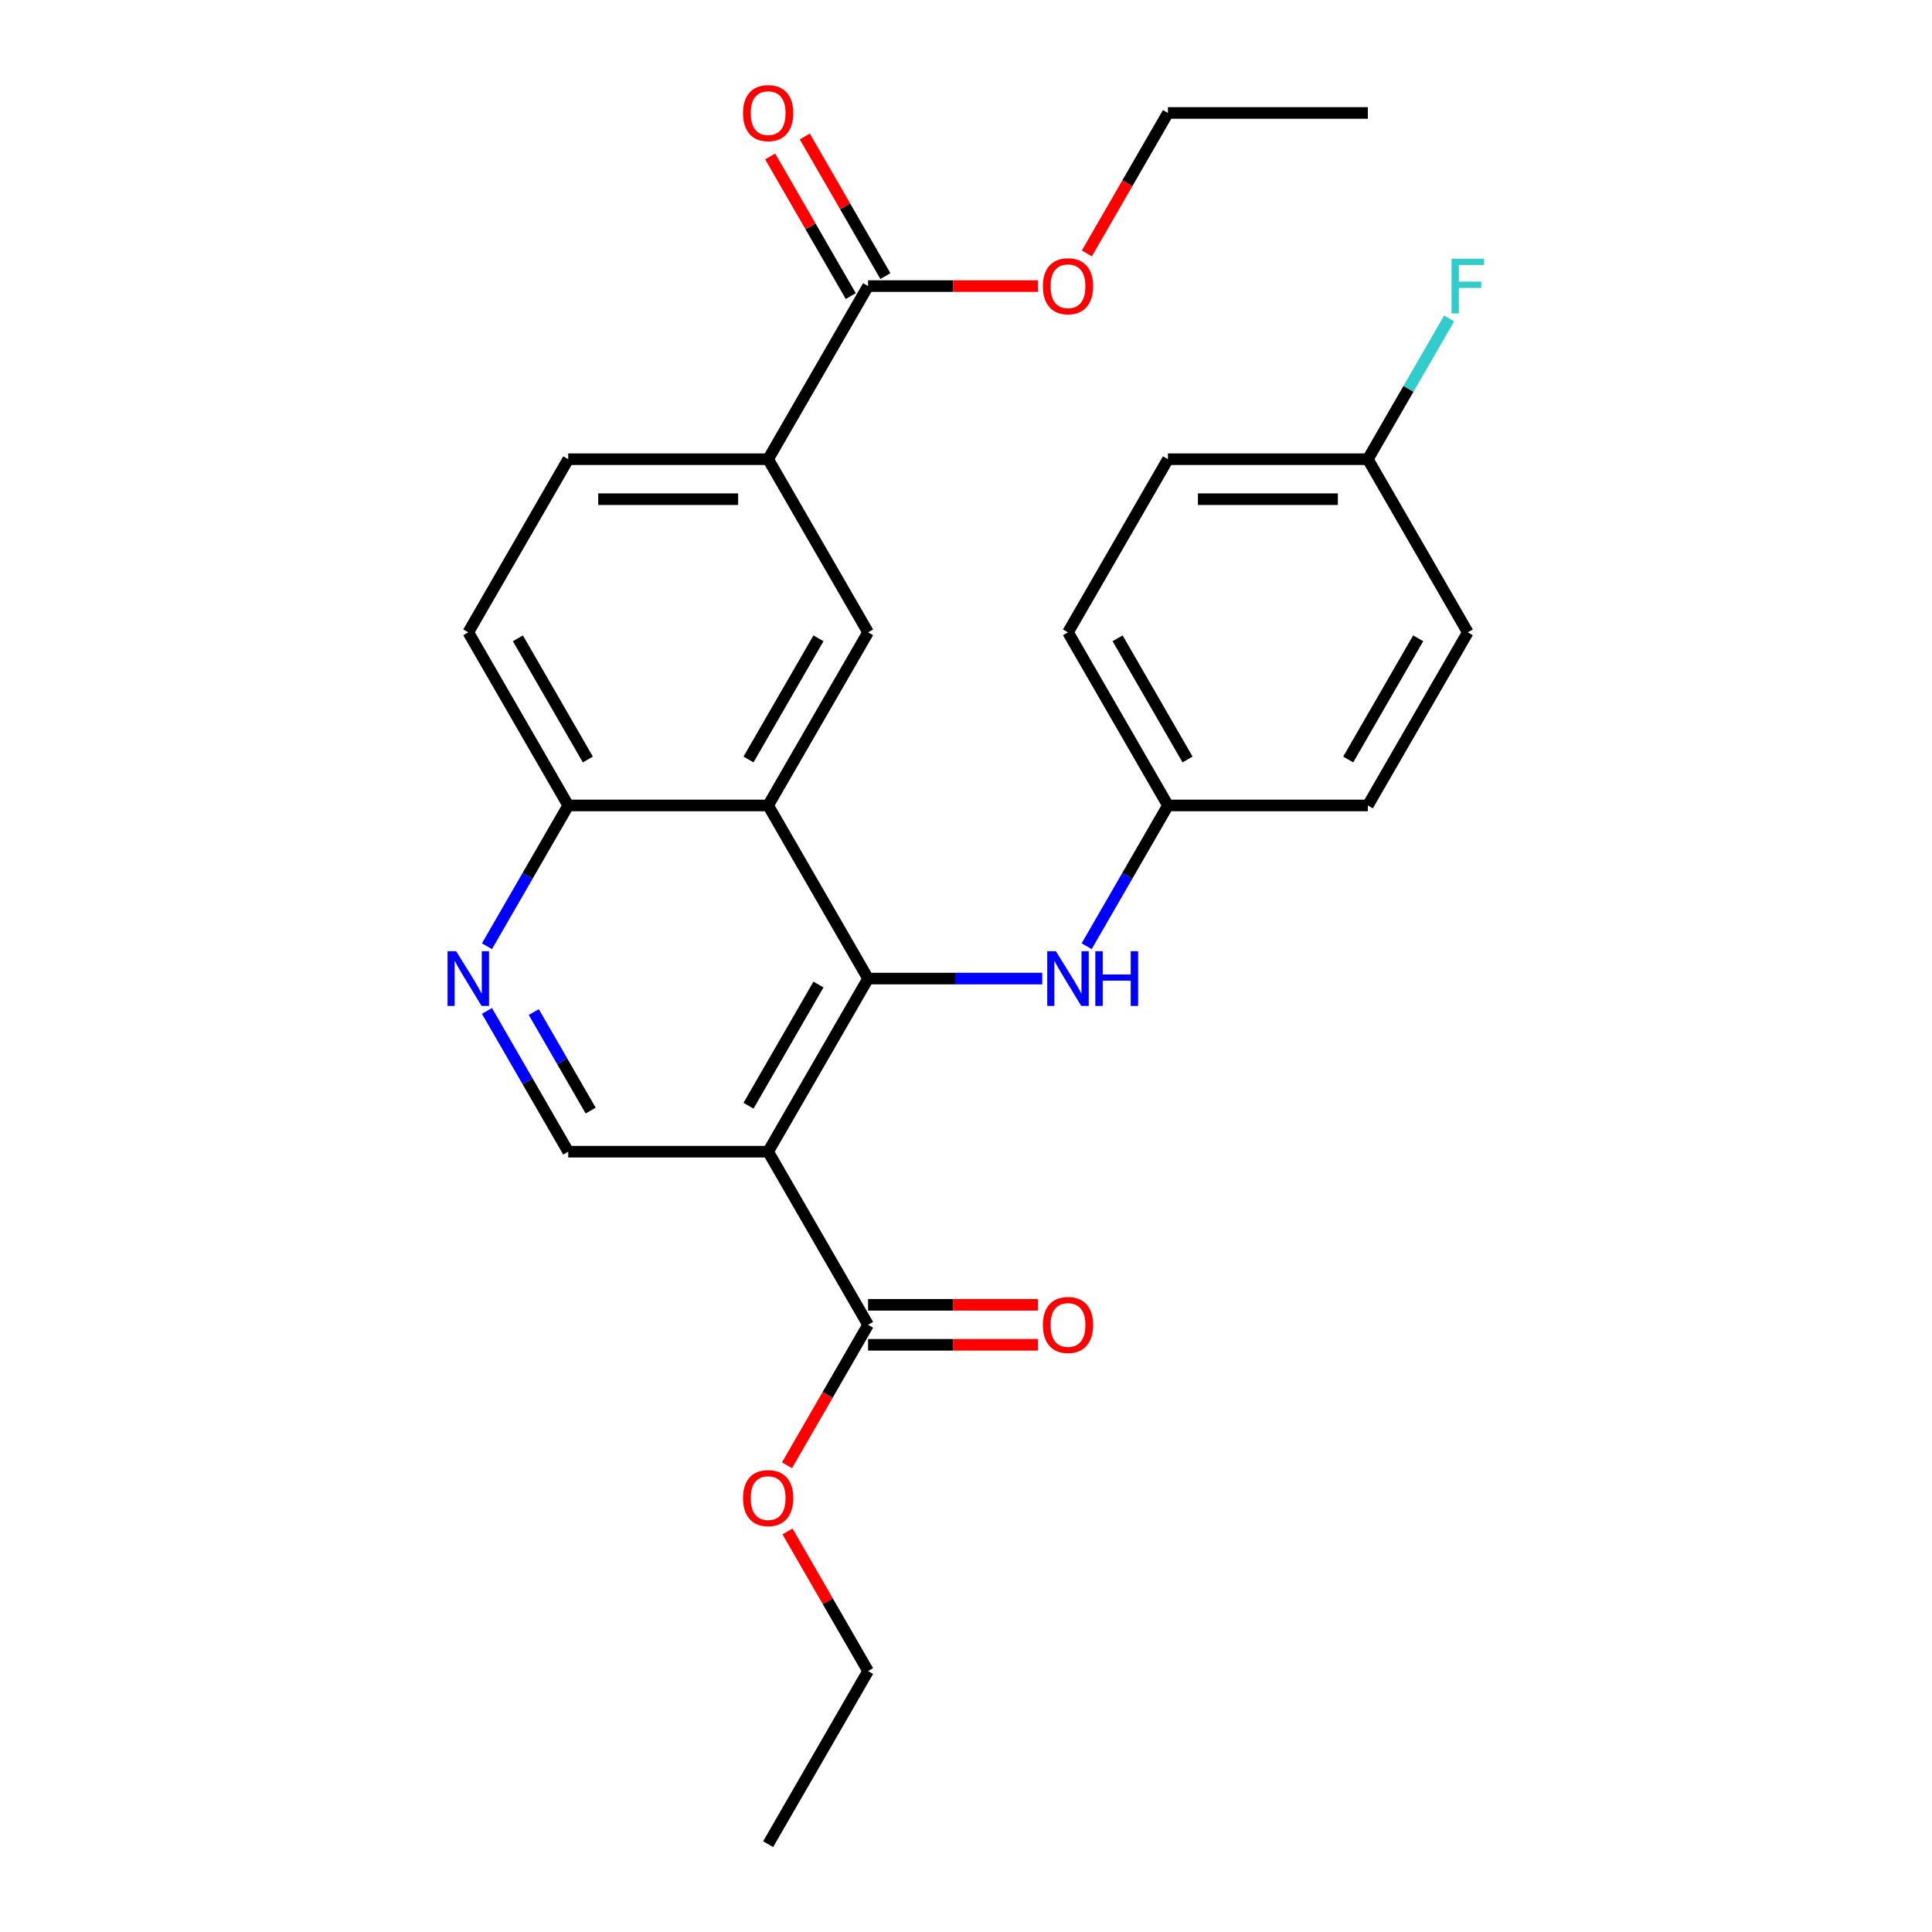 <?xml version='1.0' encoding='iso-8859-1'?>
<svg version='1.1' baseProfile='full'
              xmlns='http://www.w3.org/2000/svg'
                      xmlns:rdkit='http://www.rdkit.org/xml'
                      xmlns:xlink='http://www.w3.org/1999/xlink'
                  xml:space='preserve'
width='1000px' height='1000px' viewBox='0 0 1000 1000'>
<!-- END OF HEADER -->
<rect style='opacity:1.0;fill:#FFFFFF;stroke:none' width='1000' height='1000' x='0' y='0'> </rect>
<path class='bond-0' d='M 449.319,506.508 L 397.584,596.115' style='fill:none;fill-rule:evenodd;stroke:#000000;stroke-width:6px;stroke-linecap:butt;stroke-linejoin:miter;stroke-opacity:1' />
<path class='bond-0' d='M 423.638,509.602 L 387.423,572.327' style='fill:none;fill-rule:evenodd;stroke:#000000;stroke-width:6px;stroke-linecap:butt;stroke-linejoin:miter;stroke-opacity:1' />
<path class='bond-1' d='M 449.319,506.508 L 397.584,416.9' style='fill:none;fill-rule:evenodd;stroke:#000000;stroke-width:6px;stroke-linecap:butt;stroke-linejoin:miter;stroke-opacity:1' />
<path class='bond-6' d='M 449.319,506.508 L 494.391,506.508' style='fill:none;fill-rule:evenodd;stroke:#000000;stroke-width:6px;stroke-linecap:butt;stroke-linejoin:miter;stroke-opacity:1' />
<path class='bond-6' d='M 494.391,506.508 L 539.463,506.508' style='fill:none;fill-rule:evenodd;stroke:#0000FF;stroke-width:6px;stroke-linecap:butt;stroke-linejoin:miter;stroke-opacity:1' />
<path class='bond-3' d='M 397.584,596.115 L 449.319,685.723' style='fill:none;fill-rule:evenodd;stroke:#000000;stroke-width:6px;stroke-linecap:butt;stroke-linejoin:miter;stroke-opacity:1' />
<path class='bond-5' d='M 397.584,596.115 L 294.115,596.115' style='fill:none;fill-rule:evenodd;stroke:#000000;stroke-width:6px;stroke-linecap:butt;stroke-linejoin:miter;stroke-opacity:1' />
<path class='bond-2' d='M 397.584,416.9 L 449.319,327.293' style='fill:none;fill-rule:evenodd;stroke:#000000;stroke-width:6px;stroke-linecap:butt;stroke-linejoin:miter;stroke-opacity:1' />
<path class='bond-2' d='M 387.423,393.112 L 423.638,330.387' style='fill:none;fill-rule:evenodd;stroke:#000000;stroke-width:6px;stroke-linecap:butt;stroke-linejoin:miter;stroke-opacity:1' />
<path class='bond-9' d='M 397.584,416.9 L 294.115,416.9' style='fill:none;fill-rule:evenodd;stroke:#000000;stroke-width:6px;stroke-linecap:butt;stroke-linejoin:miter;stroke-opacity:1' />
<path class='bond-7' d='M 449.319,327.293 L 397.584,237.685' style='fill:none;fill-rule:evenodd;stroke:#000000;stroke-width:6px;stroke-linecap:butt;stroke-linejoin:miter;stroke-opacity:1' />
<path class='bond-10' d='M 449.319,696.07 L 493.261,696.07' style='fill:none;fill-rule:evenodd;stroke:#000000;stroke-width:6px;stroke-linecap:butt;stroke-linejoin:miter;stroke-opacity:1' />
<path class='bond-10' d='M 493.261,696.07 L 537.203,696.07' style='fill:none;fill-rule:evenodd;stroke:#FF0000;stroke-width:6px;stroke-linecap:butt;stroke-linejoin:miter;stroke-opacity:1' />
<path class='bond-10' d='M 449.319,675.376 L 493.261,675.376' style='fill:none;fill-rule:evenodd;stroke:#000000;stroke-width:6px;stroke-linecap:butt;stroke-linejoin:miter;stroke-opacity:1' />
<path class='bond-10' d='M 493.261,675.376 L 537.203,675.376' style='fill:none;fill-rule:evenodd;stroke:#FF0000;stroke-width:6px;stroke-linecap:butt;stroke-linejoin:miter;stroke-opacity:1' />
<path class='bond-15' d='M 449.319,685.723 L 428.332,722.073' style='fill:none;fill-rule:evenodd;stroke:#000000;stroke-width:6px;stroke-linecap:butt;stroke-linejoin:miter;stroke-opacity:1' />
<path class='bond-15' d='M 428.332,722.073 L 407.346,758.424' style='fill:none;fill-rule:evenodd;stroke:#FF0000;stroke-width:6px;stroke-linecap:butt;stroke-linejoin:miter;stroke-opacity:1' />
<path class='bond-4' d='M 252.048,489.761 L 273.081,453.331' style='fill:none;fill-rule:evenodd;stroke:#0000FF;stroke-width:6px;stroke-linecap:butt;stroke-linejoin:miter;stroke-opacity:1' />
<path class='bond-4' d='M 273.081,453.331 L 294.115,416.9' style='fill:none;fill-rule:evenodd;stroke:#000000;stroke-width:6px;stroke-linecap:butt;stroke-linejoin:miter;stroke-opacity:1' />
<path class='bond-27' d='M 252.048,523.255 L 273.081,559.685' style='fill:none;fill-rule:evenodd;stroke:#0000FF;stroke-width:6px;stroke-linecap:butt;stroke-linejoin:miter;stroke-opacity:1' />
<path class='bond-27' d='M 273.081,559.685 L 294.115,596.115' style='fill:none;fill-rule:evenodd;stroke:#000000;stroke-width:6px;stroke-linecap:butt;stroke-linejoin:miter;stroke-opacity:1' />
<path class='bond-27' d='M 276.28,523.837 L 291.003,549.338' style='fill:none;fill-rule:evenodd;stroke:#0000FF;stroke-width:6px;stroke-linecap:butt;stroke-linejoin:miter;stroke-opacity:1' />
<path class='bond-27' d='M 291.003,549.338 L 305.726,574.839' style='fill:none;fill-rule:evenodd;stroke:#000000;stroke-width:6px;stroke-linecap:butt;stroke-linejoin:miter;stroke-opacity:1' />
<path class='bond-14' d='M 562.458,489.761 L 583.491,453.331' style='fill:none;fill-rule:evenodd;stroke:#0000FF;stroke-width:6px;stroke-linecap:butt;stroke-linejoin:miter;stroke-opacity:1' />
<path class='bond-14' d='M 583.491,453.331 L 604.524,416.9' style='fill:none;fill-rule:evenodd;stroke:#000000;stroke-width:6px;stroke-linecap:butt;stroke-linejoin:miter;stroke-opacity:1' />
<path class='bond-8' d='M 397.584,237.685 L 449.319,148.078' style='fill:none;fill-rule:evenodd;stroke:#000000;stroke-width:6px;stroke-linecap:butt;stroke-linejoin:miter;stroke-opacity:1' />
<path class='bond-29' d='M 397.584,237.685 L 294.115,237.685' style='fill:none;fill-rule:evenodd;stroke:#000000;stroke-width:6px;stroke-linecap:butt;stroke-linejoin:miter;stroke-opacity:1' />
<path class='bond-29' d='M 382.064,258.379 L 309.635,258.379' style='fill:none;fill-rule:evenodd;stroke:#000000;stroke-width:6px;stroke-linecap:butt;stroke-linejoin:miter;stroke-opacity:1' />
<path class='bond-11' d='M 458.28,142.904 L 437.42,106.774' style='fill:none;fill-rule:evenodd;stroke:#000000;stroke-width:6px;stroke-linecap:butt;stroke-linejoin:miter;stroke-opacity:1' />
<path class='bond-11' d='M 437.42,106.774 L 416.56,70.643' style='fill:none;fill-rule:evenodd;stroke:#FF0000;stroke-width:6px;stroke-linecap:butt;stroke-linejoin:miter;stroke-opacity:1' />
<path class='bond-11' d='M 440.359,153.251 L 419.499,117.121' style='fill:none;fill-rule:evenodd;stroke:#000000;stroke-width:6px;stroke-linecap:butt;stroke-linejoin:miter;stroke-opacity:1' />
<path class='bond-11' d='M 419.499,117.121 L 398.639,80.99' style='fill:none;fill-rule:evenodd;stroke:#FF0000;stroke-width:6px;stroke-linecap:butt;stroke-linejoin:miter;stroke-opacity:1' />
<path class='bond-17' d='M 449.319,148.078 L 493.261,148.078' style='fill:none;fill-rule:evenodd;stroke:#000000;stroke-width:6px;stroke-linecap:butt;stroke-linejoin:miter;stroke-opacity:1' />
<path class='bond-17' d='M 493.261,148.078 L 537.203,148.078' style='fill:none;fill-rule:evenodd;stroke:#FF0000;stroke-width:6px;stroke-linecap:butt;stroke-linejoin:miter;stroke-opacity:1' />
<path class='bond-13' d='M 294.115,416.9 L 242.38,327.293' style='fill:none;fill-rule:evenodd;stroke:#000000;stroke-width:6px;stroke-linecap:butt;stroke-linejoin:miter;stroke-opacity:1' />
<path class='bond-13' d='M 304.276,393.112 L 268.061,330.387' style='fill:none;fill-rule:evenodd;stroke:#000000;stroke-width:6px;stroke-linecap:butt;stroke-linejoin:miter;stroke-opacity:1' />
<path class='bond-12' d='M 294.115,237.685 L 242.38,327.293' style='fill:none;fill-rule:evenodd;stroke:#000000;stroke-width:6px;stroke-linecap:butt;stroke-linejoin:miter;stroke-opacity:1' />
<path class='bond-19' d='M 604.524,416.9 L 707.994,416.9' style='fill:none;fill-rule:evenodd;stroke:#000000;stroke-width:6px;stroke-linecap:butt;stroke-linejoin:miter;stroke-opacity:1' />
<path class='bond-20' d='M 604.524,416.9 L 552.789,327.293' style='fill:none;fill-rule:evenodd;stroke:#000000;stroke-width:6px;stroke-linecap:butt;stroke-linejoin:miter;stroke-opacity:1' />
<path class='bond-20' d='M 614.685,393.112 L 578.471,330.387' style='fill:none;fill-rule:evenodd;stroke:#000000;stroke-width:6px;stroke-linecap:butt;stroke-linejoin:miter;stroke-opacity:1' />
<path class='bond-23' d='M 407.6,792.677 L 428.46,828.808' style='fill:none;fill-rule:evenodd;stroke:#FF0000;stroke-width:6px;stroke-linecap:butt;stroke-linejoin:miter;stroke-opacity:1' />
<path class='bond-23' d='M 428.46,828.808 L 449.319,864.938' style='fill:none;fill-rule:evenodd;stroke:#000000;stroke-width:6px;stroke-linecap:butt;stroke-linejoin:miter;stroke-opacity:1' />
<path class='bond-16' d='M 707.994,237.685 L 604.524,237.685' style='fill:none;fill-rule:evenodd;stroke:#000000;stroke-width:6px;stroke-linecap:butt;stroke-linejoin:miter;stroke-opacity:1' />
<path class='bond-16' d='M 692.474,258.379 L 620.045,258.379' style='fill:none;fill-rule:evenodd;stroke:#000000;stroke-width:6px;stroke-linecap:butt;stroke-linejoin:miter;stroke-opacity:1' />
<path class='bond-18' d='M 707.994,237.685 L 729.027,201.255' style='fill:none;fill-rule:evenodd;stroke:#000000;stroke-width:6px;stroke-linecap:butt;stroke-linejoin:miter;stroke-opacity:1' />
<path class='bond-18' d='M 729.027,201.255 L 750.06,164.824' style='fill:none;fill-rule:evenodd;stroke:#33CCCC;stroke-width:6px;stroke-linecap:butt;stroke-linejoin:miter;stroke-opacity:1' />
<path class='bond-28' d='M 707.994,237.685 L 759.729,327.293' style='fill:none;fill-rule:evenodd;stroke:#000000;stroke-width:6px;stroke-linecap:butt;stroke-linejoin:miter;stroke-opacity:1' />
<path class='bond-24' d='M 562.55,131.171 L 583.537,94.82' style='fill:none;fill-rule:evenodd;stroke:#FF0000;stroke-width:6px;stroke-linecap:butt;stroke-linejoin:miter;stroke-opacity:1' />
<path class='bond-24' d='M 583.537,94.82 L 604.524,58.47' style='fill:none;fill-rule:evenodd;stroke:#000000;stroke-width:6px;stroke-linecap:butt;stroke-linejoin:miter;stroke-opacity:1' />
<path class='bond-22' d='M 707.994,416.9 L 759.729,327.293' style='fill:none;fill-rule:evenodd;stroke:#000000;stroke-width:6px;stroke-linecap:butt;stroke-linejoin:miter;stroke-opacity:1' />
<path class='bond-22' d='M 697.833,393.112 L 734.047,330.387' style='fill:none;fill-rule:evenodd;stroke:#000000;stroke-width:6px;stroke-linecap:butt;stroke-linejoin:miter;stroke-opacity:1' />
<path class='bond-21' d='M 552.789,327.293 L 604.524,237.685' style='fill:none;fill-rule:evenodd;stroke:#000000;stroke-width:6px;stroke-linecap:butt;stroke-linejoin:miter;stroke-opacity:1' />
<path class='bond-25' d='M 449.319,864.938 L 397.584,954.545' style='fill:none;fill-rule:evenodd;stroke:#000000;stroke-width:6px;stroke-linecap:butt;stroke-linejoin:miter;stroke-opacity:1' />
<path class='bond-26' d='M 604.524,58.47 L 707.994,58.47' style='fill:none;fill-rule:evenodd;stroke:#000000;stroke-width:6px;stroke-linecap:butt;stroke-linejoin:miter;stroke-opacity:1' />
<path  class='atom-5' d='M 236.12 492.348
L 245.4 507.348
Q 246.32 508.828, 247.8 511.508
Q 249.28 514.188, 249.36 514.348
L 249.36 492.348
L 253.12 492.348
L 253.12 520.668
L 249.24 520.668
L 239.28 504.268
Q 238.12 502.348, 236.88 500.148
Q 235.68 497.948, 235.32 497.268
L 235.32 520.668
L 231.64 520.668
L 231.64 492.348
L 236.12 492.348
' fill='#0000FF'/>
<path  class='atom-7' d='M 546.529 492.348
L 555.809 507.348
Q 556.729 508.828, 558.209 511.508
Q 559.689 514.188, 559.769 514.348
L 559.769 492.348
L 563.529 492.348
L 563.529 520.668
L 559.649 520.668
L 549.689 504.268
Q 548.529 502.348, 547.289 500.148
Q 546.089 497.948, 545.729 497.268
L 545.729 520.668
L 542.049 520.668
L 542.049 492.348
L 546.529 492.348
' fill='#0000FF'/>
<path  class='atom-7' d='M 566.929 492.348
L 570.769 492.348
L 570.769 504.388
L 585.249 504.388
L 585.249 492.348
L 589.089 492.348
L 589.089 520.668
L 585.249 520.668
L 585.249 507.588
L 570.769 507.588
L 570.769 520.668
L 566.929 520.668
L 566.929 492.348
' fill='#0000FF'/>
<path  class='atom-11' d='M 539.789 685.803
Q 539.789 679.003, 543.149 675.203
Q 546.509 671.403, 552.789 671.403
Q 559.069 671.403, 562.429 675.203
Q 565.789 679.003, 565.789 685.803
Q 565.789 692.683, 562.389 696.603
Q 558.989 700.483, 552.789 700.483
Q 546.549 700.483, 543.149 696.603
Q 539.789 692.723, 539.789 685.803
M 552.789 697.283
Q 557.109 697.283, 559.429 694.403
Q 561.789 691.483, 561.789 685.803
Q 561.789 680.243, 559.429 677.443
Q 557.109 674.603, 552.789 674.603
Q 548.469 674.603, 546.109 677.403
Q 543.789 680.203, 543.789 685.803
Q 543.789 691.523, 546.109 694.403
Q 548.469 697.283, 552.789 697.283
' fill='#FF0000'/>
<path  class='atom-12' d='M 384.584 58.55
Q 384.584 51.75, 387.944 47.95
Q 391.304 44.15, 397.584 44.15
Q 403.864 44.15, 407.224 47.95
Q 410.584 51.75, 410.584 58.55
Q 410.584 65.43, 407.184 69.35
Q 403.784 73.23, 397.584 73.23
Q 391.344 73.23, 387.944 69.35
Q 384.584 65.47, 384.584 58.55
M 397.584 70.03
Q 401.904 70.03, 404.224 67.15
Q 406.584 64.23, 406.584 58.55
Q 406.584 52.99, 404.224 50.19
Q 401.904 47.35, 397.584 47.35
Q 393.264 47.35, 390.904 50.15
Q 388.584 52.95, 388.584 58.55
Q 388.584 64.27, 390.904 67.15
Q 393.264 70.03, 397.584 70.03
' fill='#FF0000'/>
<path  class='atom-16' d='M 384.584 775.41
Q 384.584 768.61, 387.944 764.81
Q 391.304 761.01, 397.584 761.01
Q 403.864 761.01, 407.224 764.81
Q 410.584 768.61, 410.584 775.41
Q 410.584 782.29, 407.184 786.21
Q 403.784 790.09, 397.584 790.09
Q 391.344 790.09, 387.944 786.21
Q 384.584 782.33, 384.584 775.41
M 397.584 786.89
Q 401.904 786.89, 404.224 784.01
Q 406.584 781.09, 406.584 775.41
Q 406.584 769.85, 404.224 767.05
Q 401.904 764.21, 397.584 764.21
Q 393.264 764.21, 390.904 767.01
Q 388.584 769.81, 388.584 775.41
Q 388.584 781.13, 390.904 784.01
Q 393.264 786.89, 397.584 786.89
' fill='#FF0000'/>
<path  class='atom-18' d='M 539.789 148.158
Q 539.789 141.358, 543.149 137.558
Q 546.509 133.758, 552.789 133.758
Q 559.069 133.758, 562.429 137.558
Q 565.789 141.358, 565.789 148.158
Q 565.789 155.038, 562.389 158.958
Q 558.989 162.838, 552.789 162.838
Q 546.549 162.838, 543.149 158.958
Q 539.789 155.078, 539.789 148.158
M 552.789 159.638
Q 557.109 159.638, 559.429 156.758
Q 561.789 153.838, 561.789 148.158
Q 561.789 142.598, 559.429 139.798
Q 557.109 136.958, 552.789 136.958
Q 548.469 136.958, 546.109 139.758
Q 543.789 142.558, 543.789 148.158
Q 543.789 153.878, 546.109 156.758
Q 548.469 159.638, 552.789 159.638
' fill='#FF0000'/>
<path  class='atom-19' d='M 751.309 133.918
L 768.149 133.918
L 768.149 137.158
L 755.109 137.158
L 755.109 145.758
L 766.709 145.758
L 766.709 149.038
L 755.109 149.038
L 755.109 162.238
L 751.309 162.238
L 751.309 133.918
' fill='#33CCCC'/>
</svg>
